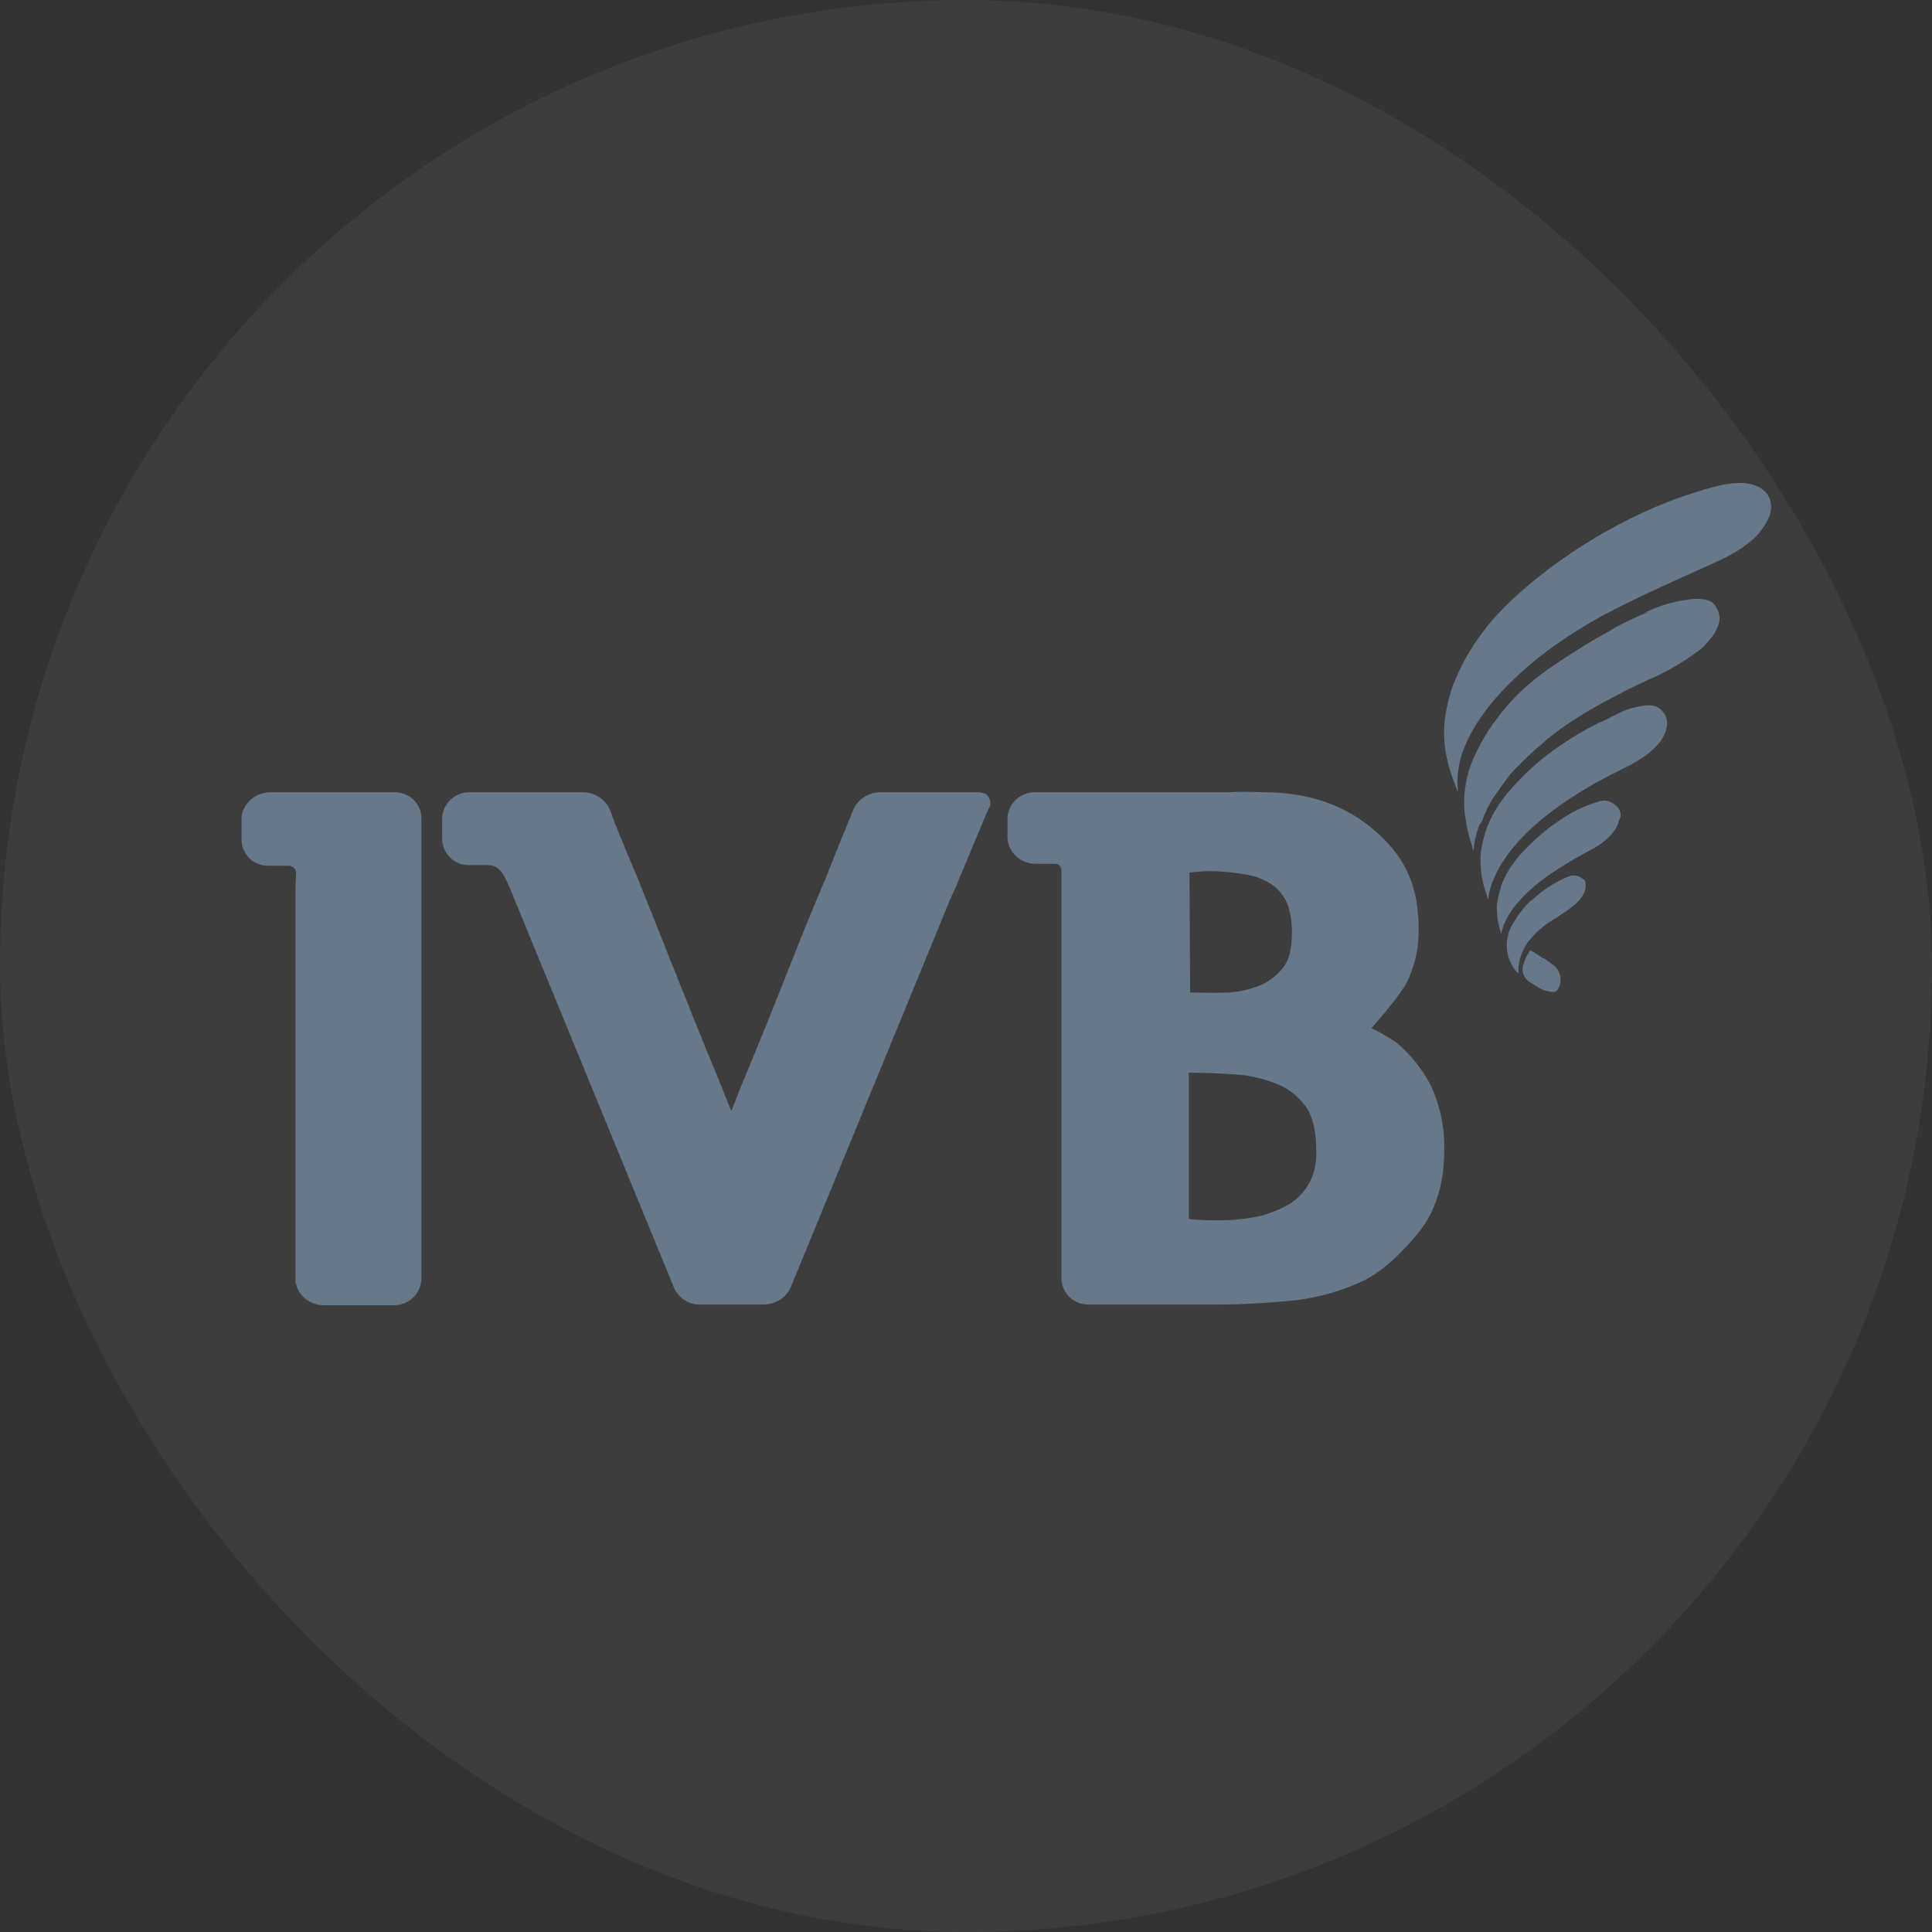 <svg width="35" height="35" viewBox="0 0 35 35" fill="none" xmlns="http://www.w3.org/2000/svg">
<rect x="0" y="0" width="35" height="35" fill="#333333" stroke="none"/>
<rect width="35" height="35" rx="17.5" fill="white" fill-opacity="0.05"/>
<path d="M25.309 18.896C25.163 18.798 25.004 18.7 24.845 18.627C24.845 18.627 25.358 18.053 25.493 17.785C25.639 17.479 25.712 17.137 25.7 16.795C25.7 16.722 25.7 16.649 25.688 16.576C25.663 16.124 25.505 15.697 25.212 15.355C24.736 14.805 24.027 14.353 22.892 14.353C22.635 14.341 22.416 14.341 22.22 14.353H21.939H18.765C18.496 14.341 18.264 14.549 18.252 14.817V15.184C18.264 15.452 18.508 15.66 18.777 15.648H19.107C19.18 15.648 19.229 15.697 19.229 15.77V23.169C19.241 23.438 19.461 23.645 19.742 23.633H22.11C22.477 23.633 22.88 23.609 23.307 23.572C23.759 23.535 24.198 23.426 24.613 23.242C25.041 23.059 25.407 22.681 25.7 22.327C26.005 21.948 26.164 21.448 26.164 20.837C26.176 20.446 26.091 20.043 25.932 19.689C25.786 19.396 25.578 19.128 25.309 18.896ZM21.549 15.806C21.671 15.794 21.793 15.782 21.915 15.782C22.135 15.782 22.355 15.806 22.574 15.843C22.733 15.867 22.892 15.928 23.026 16.014C23.136 16.087 23.234 16.197 23.295 16.319C23.307 16.331 23.307 16.356 23.319 16.368C23.38 16.527 23.405 16.71 23.405 16.881C23.405 17.174 23.356 17.394 23.246 17.528C23.136 17.662 23.002 17.772 22.843 17.846C22.66 17.919 22.465 17.968 22.257 17.98C22 17.992 21.744 17.98 21.561 17.98L21.549 15.806ZM23.71 21.448C23.624 21.594 23.502 21.728 23.356 21.814C23.185 21.912 23.002 21.985 22.806 22.034C22.574 22.082 22.342 22.107 22.098 22.107C21.915 22.107 21.72 22.107 21.537 22.082C21.524 22.082 21.549 22.082 21.537 22.082C21.537 22.046 21.537 19.433 21.537 19.433C21.805 19.433 22.135 19.445 22.452 19.47C22.697 19.494 22.941 19.555 23.173 19.653C23.368 19.738 23.539 19.885 23.661 20.055C23.783 20.227 23.844 20.495 23.844 20.837C23.856 21.057 23.808 21.277 23.71 21.448Z" fill="#66788A"/>
<path d="M7.122 14.353H4.9C4.815 14.353 4.729 14.377 4.644 14.414L4.631 14.426L4.607 14.438C4.473 14.524 4.375 14.671 4.375 14.829V15.22C4.387 15.489 4.607 15.696 4.876 15.684H4.888H5.23C5.291 15.684 5.352 15.733 5.364 15.794C5.364 15.879 5.352 16.001 5.352 16.111V23.169C5.352 23.205 5.352 23.242 5.364 23.267C5.425 23.498 5.633 23.645 5.865 23.645H6.06H7.11C7.391 23.657 7.623 23.45 7.635 23.169V14.829C7.635 14.548 7.403 14.341 7.122 14.353Z" fill="#66788A"/>
<path d="M17.729 14.353H17.668H16.899H15.946C15.739 14.353 15.543 14.475 15.458 14.671C15.36 14.915 15.189 15.318 14.97 15.879L14.603 16.759L14.127 17.955C13.944 18.419 13.736 18.932 13.492 19.518C13.407 19.713 13.333 19.921 13.248 20.128L13.004 19.518C12.759 18.932 12.552 18.419 12.369 17.955C12.186 17.503 12.027 17.1 11.893 16.759L11.539 15.879C11.306 15.33 11.136 14.915 11.05 14.671C10.965 14.475 10.769 14.353 10.562 14.353H8.523C8.254 14.341 8.022 14.548 8.01 14.817V15.208C8.022 15.476 8.242 15.684 8.51 15.672H8.828C9.096 15.672 9.158 15.904 9.341 16.343L12.21 23.328C12.296 23.523 12.491 23.645 12.698 23.633H13.822C13.944 23.633 14.066 23.596 14.164 23.523C14.237 23.474 14.286 23.401 14.322 23.328L16.862 17.149L17.192 16.343C17.228 16.258 17.265 16.185 17.302 16.099L17.863 14.756L17.912 14.646C17.973 14.561 17.937 14.438 17.851 14.377C17.802 14.365 17.766 14.353 17.729 14.353Z" fill="#66788A"/>
<path d="M29.399 13.927C29.924 13.671 30.119 13.439 30.18 13.231C30.205 13.158 30.205 13.097 30.193 13.024C30.18 12.975 30.156 12.926 30.119 12.889C30.07 12.828 29.985 12.743 29.729 12.792C29.607 12.816 29.497 12.841 29.387 12.889L29.24 12.963C29.142 13.012 29.045 13.06 28.947 13.109L29.033 13.06L28.935 13.109C28.617 13.268 28.312 13.463 28.019 13.683C27.751 13.891 27.519 14.123 27.299 14.379C27.14 14.575 27.006 14.794 26.92 15.039L26.908 15.075C26.871 15.209 26.835 15.344 26.823 15.49C26.81 15.735 26.847 15.979 26.933 16.211C26.945 16.235 26.945 16.272 26.957 16.296C26.981 16.174 27.042 15.075 29.399 13.927Z" fill="#66788A"/>
<path d="M28.668 15.917C28.595 15.856 28.497 15.843 28.411 15.88C28.167 15.978 27.947 16.124 27.752 16.307H27.74C27.593 16.442 27.471 16.613 27.373 16.796C27.264 17.015 27.276 17.272 27.386 17.48C27.398 17.492 27.398 17.504 27.41 17.516C27.434 17.565 27.471 17.602 27.508 17.638C27.508 17.614 27.508 17.589 27.508 17.565C27.508 17.504 27.52 17.443 27.532 17.382C27.569 17.26 27.618 17.15 27.691 17.052C27.752 16.979 27.813 16.906 27.886 16.845C27.959 16.784 28.033 16.723 28.118 16.674C28.253 16.588 28.387 16.503 28.509 16.405C28.582 16.344 28.655 16.271 28.692 16.185C28.729 16.112 28.741 16.014 28.704 15.941C28.692 15.941 28.68 15.929 28.668 15.917Z" fill="#66788A"/>
<path d="M31.09 10.997C31.053 10.936 30.992 10.838 30.687 10.85C30.406 10.875 30.125 10.948 29.857 11.07L29.771 11.107L29.869 11.082C29.661 11.168 29.417 11.277 29.161 11.424L29.307 11.351L29.149 11.436C28.77 11.644 28.404 11.876 28.05 12.12C27.696 12.364 27.378 12.669 27.122 13.011C26.926 13.268 26.768 13.549 26.645 13.854C26.548 14.135 26.499 14.44 26.536 14.745C26.56 14.928 26.597 15.111 26.658 15.295C26.67 15.344 26.682 15.38 26.694 15.417C26.706 15.27 26.731 15.136 26.78 15.002C26.792 14.965 26.804 14.928 26.829 14.904C26.853 14.88 26.865 14.831 26.878 14.794C26.89 14.757 26.914 14.721 26.926 14.684C26.939 14.648 26.963 14.611 26.987 14.562C27.012 14.513 27.036 14.477 27.061 14.44C27.085 14.403 27.122 14.354 27.146 14.318C27.171 14.281 27.207 14.232 27.244 14.184C27.28 14.135 27.317 14.086 27.354 14.037C27.39 13.988 27.439 13.939 27.488 13.89C27.537 13.842 27.586 13.793 27.634 13.744C27.683 13.695 27.744 13.646 27.793 13.598C27.842 13.549 27.915 13.5 27.976 13.439C28.038 13.378 28.111 13.329 28.172 13.28C28.233 13.231 28.318 13.17 28.392 13.121C28.465 13.072 28.562 13.011 28.636 12.963C28.709 12.914 28.819 12.853 28.904 12.804C28.99 12.755 29.1 12.694 29.197 12.645C29.295 12.596 29.405 12.535 29.503 12.486L29.832 12.328C30.15 12.193 30.455 12.022 30.736 11.815C30.846 11.742 30.931 11.644 31.017 11.534C31.053 11.485 31.078 11.448 31.102 11.387C31.175 11.253 31.163 11.119 31.09 10.997Z" fill="#66788A"/>
<path d="M26.423 13.915C26.436 13.854 26.448 13.793 26.46 13.732C26.472 13.695 26.484 13.659 26.497 13.622C26.643 13.219 26.96 12.694 27.669 12.083L27.84 11.937C28.072 11.754 28.316 11.583 28.572 11.424C29.219 11.009 30.099 10.63 31.149 10.154C31.747 9.873 31.93 9.605 32.016 9.434C32.101 9.287 32.113 9.116 32.028 8.97C31.991 8.909 31.857 8.75 31.527 8.75C31.381 8.75 31.222 8.774 31.088 8.811C29.122 9.312 27.437 10.667 26.863 11.448C26.631 11.754 26.448 12.083 26.313 12.438C26.24 12.657 26.191 12.877 26.167 13.109C26.118 13.695 26.35 14.171 26.411 14.354C26.411 14.354 26.411 14.342 26.411 14.318C26.399 14.184 26.399 14.049 26.423 13.915Z" fill="#66788A"/>
<path d="M29.352 14.709C29.339 14.672 29.315 14.623 29.278 14.599C29.193 14.514 29.071 14.477 28.949 14.526C28.692 14.599 28.448 14.721 28.228 14.88C28.155 14.929 28.082 14.978 28.009 15.039C27.715 15.283 27.337 15.625 27.19 16.064V16.076C27.154 16.186 27.129 16.296 27.117 16.406C27.117 16.565 27.129 16.711 27.178 16.858C27.19 16.882 27.19 16.895 27.19 16.919C27.203 16.882 27.215 16.846 27.227 16.809C27.227 16.797 27.239 16.785 27.239 16.76C27.447 16.272 27.948 15.857 28.827 15.393C29.169 15.21 29.303 15.002 29.327 14.868C29.364 14.819 29.364 14.758 29.352 14.709Z" fill="#66788A"/>
<path d="M28.104 17.457C28.055 17.42 28.019 17.396 27.97 17.359C27.97 17.359 27.97 17.359 27.958 17.359H27.945L27.933 17.347L27.787 17.249L27.738 17.225L27.726 17.212C27.665 17.286 27.628 17.371 27.604 17.457C27.555 17.567 27.591 17.701 27.689 17.774C27.762 17.823 27.823 17.86 27.86 17.884C27.897 17.908 27.945 17.933 27.994 17.945C28.031 17.957 28.08 17.969 28.116 17.969C28.129 17.969 28.141 17.969 28.153 17.969C28.165 17.969 28.177 17.957 28.19 17.957C28.202 17.945 28.214 17.945 28.214 17.933C28.3 17.811 28.287 17.64 28.19 17.53C28.165 17.505 28.129 17.469 28.104 17.457Z" fill="#66788A"/>
</svg>
